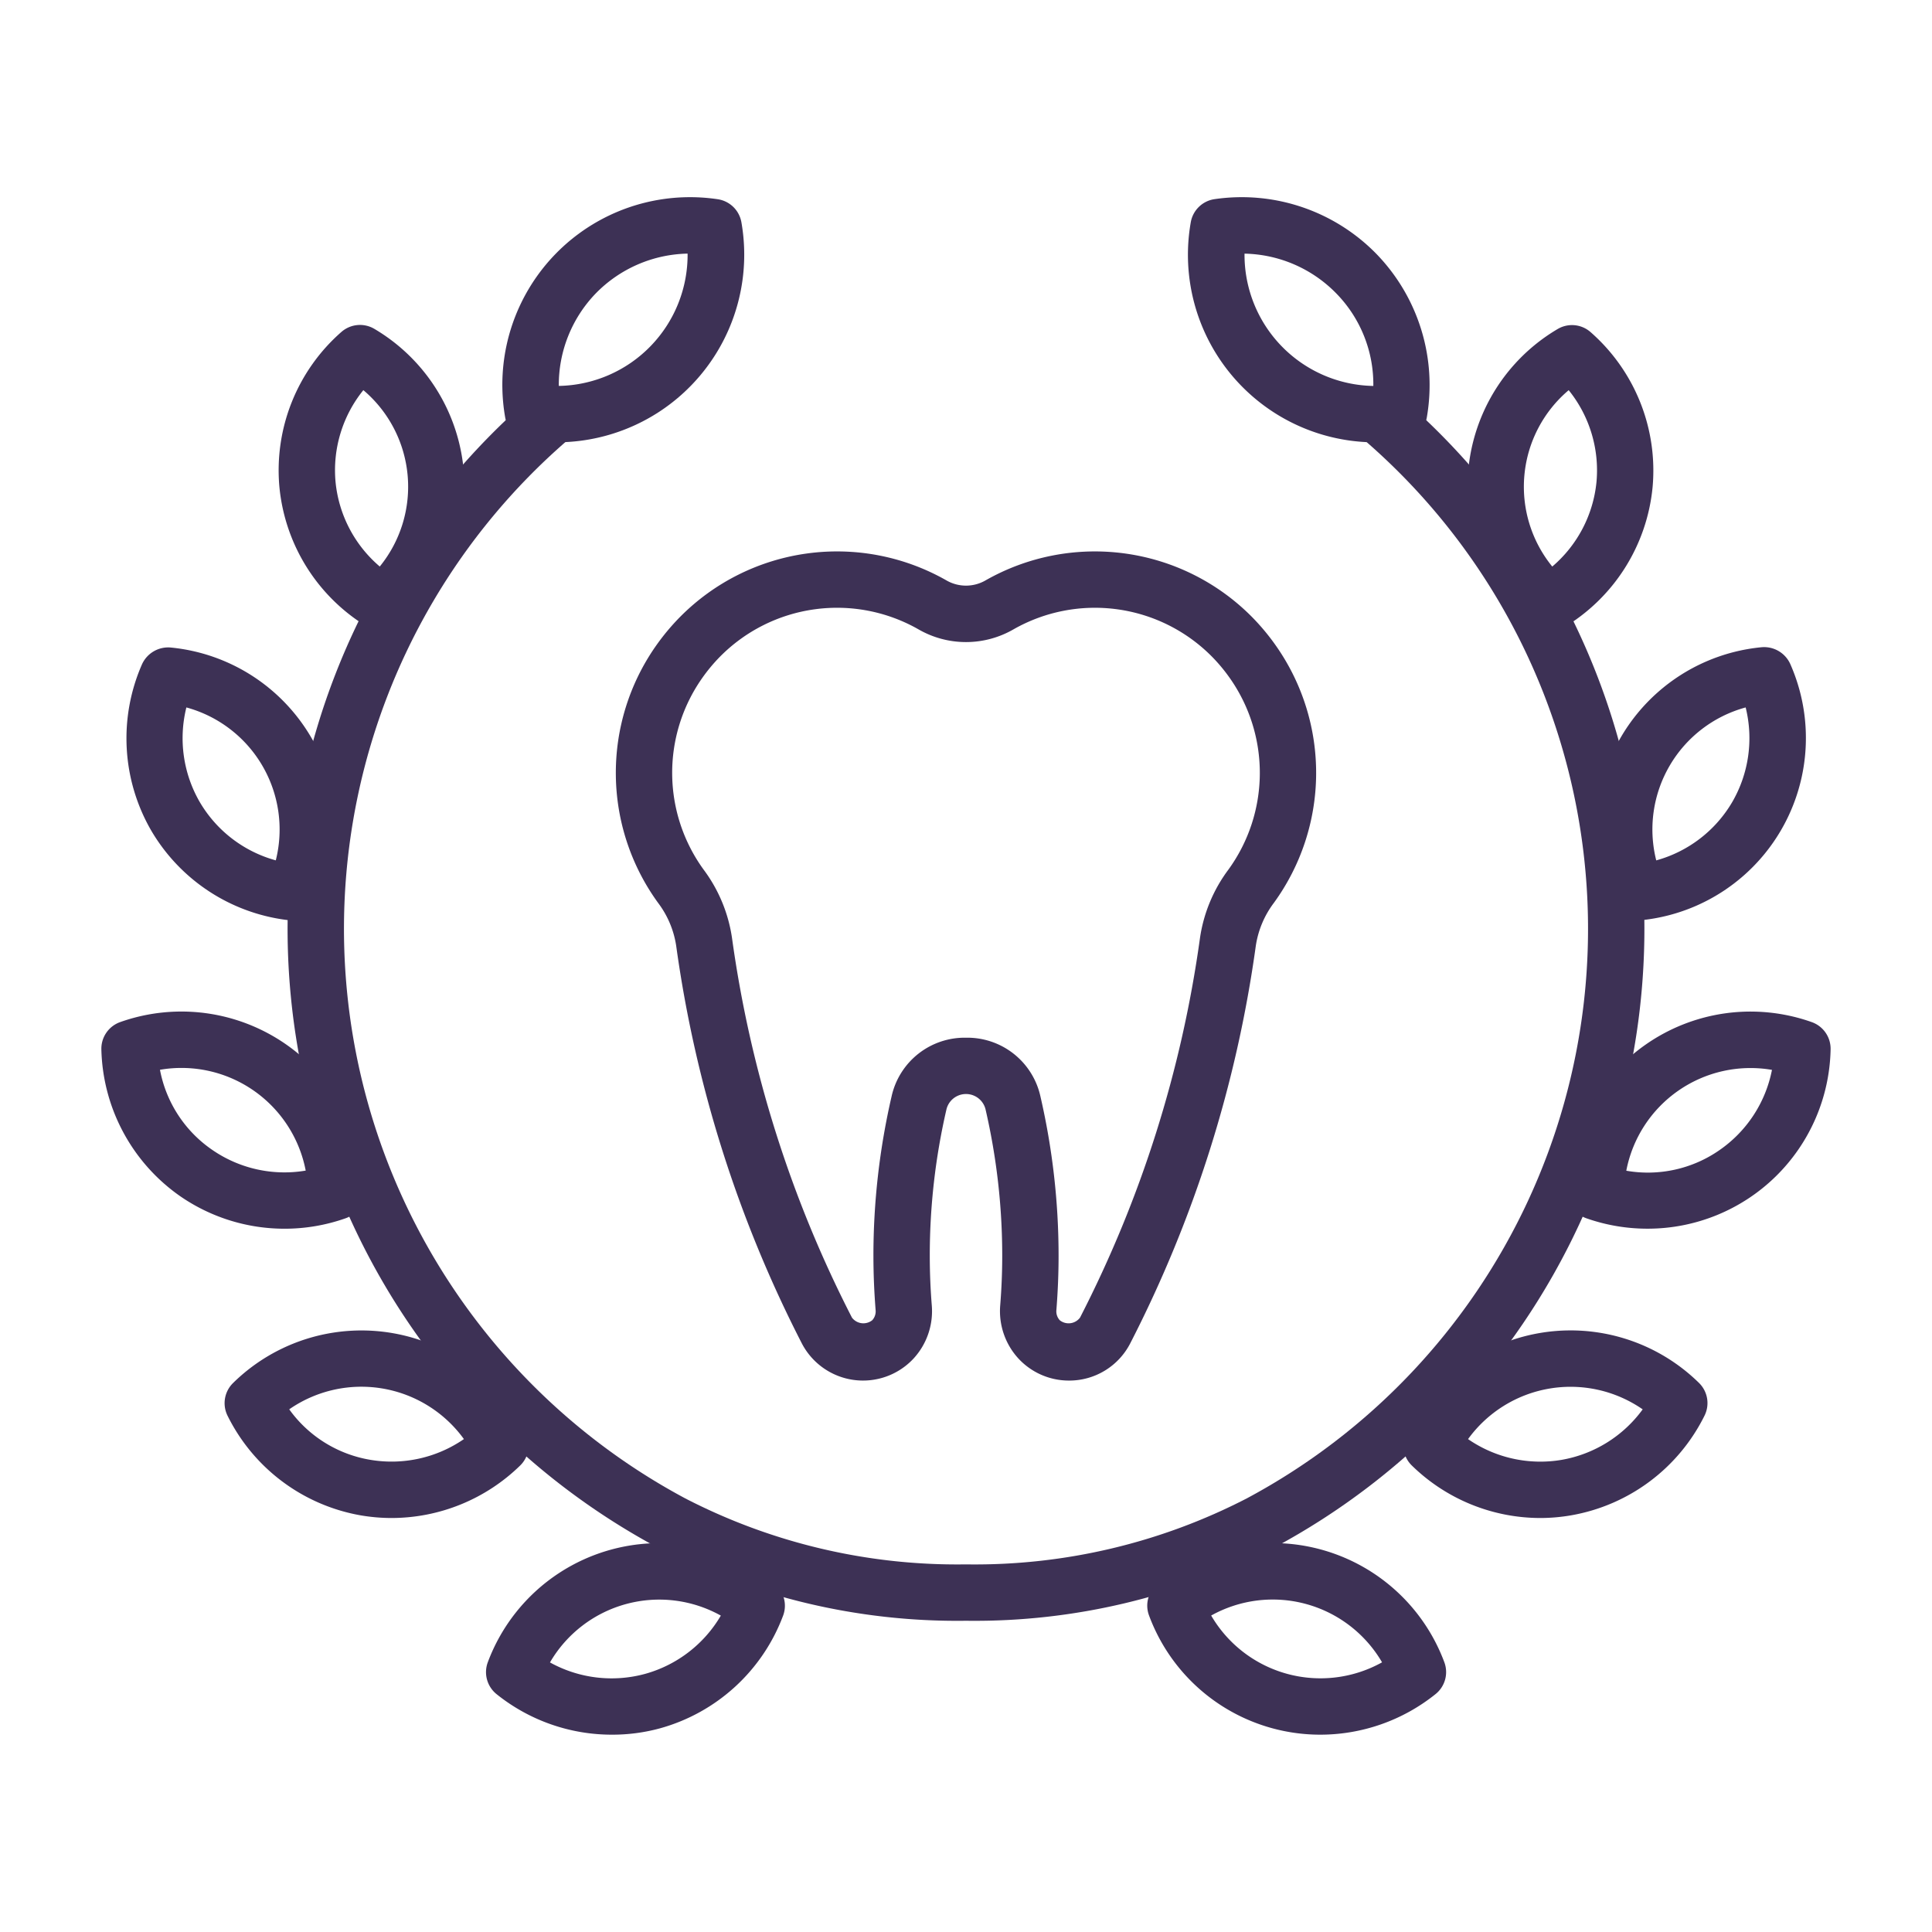 <svg id="Layer_1" data-name="Layer 1" xmlns="http://www.w3.org/2000/svg" viewBox="0 0 60 60">
  <defs>
    <style>
      .cls-1 {
        fill: #3d3155;
      }
    </style>
  </defs>
  <title>scotia-dental-home-differentiators-icons</title>
  <path class="cls-1" d="M30.055,50.335h-.112a20.148,20.148,0,0,1-9.486-2.256A21.807,21.807,0,0,1,16.42,12.4a.875.875,0,0,1,1.148,1.321,20.057,20.057,0,0,0,3.715,32.814,18.4,18.4,0,0,0,8.66,2.049h.112a18.4,18.4,0,0,0,8.663-2.049,20.057,20.057,0,0,0,3.714-32.814A.874.874,0,1,1,43.58,12.4a21.805,21.805,0,0,1-4.036,35.676A20.155,20.155,0,0,1,30.055,50.335Z"/>
  <g>
    <path class="cls-1" d="M17.269,13.736a5.849,5.849,0,0,1-.845-.062.872.872,0,0,1-.736-.716,5.829,5.829,0,0,1,6.6-6.771.876.876,0,0,1,.737.716,5.826,5.826,0,0,1-5.752,6.833Zm4.087-5.86a4.1,4.1,0,0,0-2.848,1.23h0a4.092,4.092,0,0,0-1.154,2.879,4.072,4.072,0,0,0,4-4.109Zm-3.475.62h0Z"/>
    <path class="cls-1" d="M11.9,19.616a.881.881,0,0,1-.445-.121,5.713,5.713,0,0,1-2.778-4.373h0A5.712,5.712,0,0,1,10.6,10.311a.876.876,0,0,1,1.022-.1,5.686,5.686,0,0,1,.854,9.183A.878.878,0,0,1,11.9,19.616ZM10.42,14.959a3.953,3.953,0,0,0,1.374,2.635,3.928,3.928,0,0,0-.51-5.478,3.957,3.957,0,0,0-.864,2.843Z"/>
    <path class="cls-1" d="M9.147,28.588a.832.832,0,0,1-.085,0A5.708,5.708,0,0,1,4.7,25.8h0a5.718,5.718,0,0,1-.289-5.172.894.894,0,0,1,.886-.519,5.686,5.686,0,0,1,4.657,7.961A.874.874,0,0,1,9.147,28.588ZM6.206,24.912a3.946,3.946,0,0,0,2.359,1.807A3.929,3.929,0,0,0,5.788,21.97a3.955,3.955,0,0,0,.418,2.942Z"/>
    <path class="cls-1" d="M8.836,38.159A5.7,5.7,0,0,1,5.6,37.152h0a5.722,5.722,0,0,1-2.452-4.566.877.877,0,0,1,.584-.844,5.686,5.686,0,0,1,7.587,5.247.876.876,0,0,1-.584.845A5.681,5.681,0,0,1,8.836,38.159ZM4.968,33.223a3.888,3.888,0,0,0,1.626,2.489h0a3.946,3.946,0,0,0,2.9.642,3.929,3.929,0,0,0-4.526-3.131Z"/>
    <path class="cls-1" d="M12.16,47.143a5.69,5.69,0,0,1-.946-.08h0a5.715,5.715,0,0,1-4.149-3.1.876.876,0,0,1,.173-1.012A5.685,5.685,0,0,1,16.329,44.5a.875.875,0,0,1-.173,1.011A5.723,5.723,0,0,1,12.16,47.143Zm-.653-1.806a3.957,3.957,0,0,0,2.9-.645,3.93,3.93,0,0,0-5.425-.924,3.89,3.89,0,0,0,2.524,1.569Z"/>
    <path class="cls-1" d="M19,53.872a5.716,5.716,0,0,1-3.579-1.259.877.877,0,0,1-.272-.99,5.686,5.686,0,0,1,8.9-2.437.874.874,0,0,1,.271.989,5.71,5.71,0,0,1-3.824,3.5h0A5.615,5.615,0,0,1,19,53.872Zm1.261-1.044h0Zm-3.181-1.2a3.949,3.949,0,0,0,2.949.357h0a3.947,3.947,0,0,0,2.357-1.811,3.928,3.928,0,0,0-5.306,1.454Z"/>
    <path class="cls-1" d="M42.732,13.737A5.825,5.825,0,0,1,36.981,6.9a.877.877,0,0,1,.736-.715,5.845,5.845,0,0,1,5.028,1.7h0a5.853,5.853,0,0,1,1.567,5.073.872.872,0,0,1-.736.717A5.836,5.836,0,0,1,42.732,13.737Zm.718-.927h0Zm-4.8-4.933a4.074,4.074,0,0,0,4,4.109,4.034,4.034,0,0,0-1.157-2.88h0A4.091,4.091,0,0,0,38.645,7.877Z"/>
    <path class="cls-1" d="M48.1,19.617a.878.878,0,0,1-.577-.217,5.685,5.685,0,0,1,.855-9.184.873.873,0,0,1,1.021.1,5.713,5.713,0,0,1,1.924,4.81v0A5.715,5.715,0,0,1,48.545,19.5.881.881,0,0,1,48.1,19.617Zm.617-7.5a3.926,3.926,0,0,0-.51,5.478,3.957,3.957,0,0,0,1.374-2.634h0A3.963,3.963,0,0,0,48.717,12.117Zm1.735,2.925h0Z"/>
    <path class="cls-1" d="M50.854,28.589a.875.875,0,0,1-.8-.522A5.684,5.684,0,0,1,54.711,20.1a.892.892,0,0,1,.887.52,5.687,5.687,0,0,1-4.659,7.961A.794.794,0,0,1,50.854,28.589Zm3.359-6.619a3.928,3.928,0,0,0-2.777,4.75,3.95,3.95,0,0,0,2.358-1.808h0A3.958,3.958,0,0,0,54.213,21.97Z"/>
    <path class="cls-1" d="M51.164,38.158a5.705,5.705,0,0,1-1.9-.324.873.873,0,0,1-.584-.845,5.686,5.686,0,0,1,7.587-5.246.878.878,0,0,1,.584.845,5.681,5.681,0,0,1-5.69,5.57Zm-.658-1.8a3.891,3.891,0,0,0,2.9-.644h0a3.946,3.946,0,0,0,1.624-2.488,3.928,3.928,0,0,0-4.524,3.132Z"/>
    <path class="cls-1" d="M47.838,47.143a5.713,5.713,0,0,1-3.995-1.633.874.874,0,0,1-.172-1.011,5.688,5.688,0,0,1,9.094-1.55.876.876,0,0,1,.172,1.012,5.718,5.718,0,0,1-4.151,3.1A5.617,5.617,0,0,1,47.838,47.143Zm-2.246-2.45a3.952,3.952,0,0,0,2.9.645h0a3.951,3.951,0,0,0,2.523-1.569,3.931,3.931,0,0,0-5.424.925Z"/>
    <path class="cls-1" d="M41,53.872a5.672,5.672,0,0,1-5.315-3.7.871.871,0,0,1,.27-.987,5.684,5.684,0,0,1,8.9,2.437.875.875,0,0,1-.272.989A5.721,5.721,0,0,1,41,53.872Zm-3.386-3.7a3.93,3.93,0,0,0,5.307,1.453,3.93,3.93,0,0,0-5.307-1.453Z"/>
  </g>
  <path class="cls-1" d="M33.194,42.875a2.136,2.136,0,0,1-1.568-.687,2.175,2.175,0,0,1-.564-1.643c.041-.508.063-1.024.063-1.545a20.173,20.173,0,0,0-.521-4.56.625.625,0,0,0-1.208,0A20.157,20.157,0,0,0,28.875,39c0,.521.022,1.037.063,1.547a2.173,2.173,0,0,1-.564,1.641,2.142,2.142,0,0,1-3.472-.467A38.574,38.574,0,0,1,21,29.375a2.937,2.937,0,0,0-.562-1.335,6.867,6.867,0,0,1-.078-7.967,7.041,7.041,0,0,1,.758-.912,6.861,6.861,0,0,1,8.275-1.136,1.214,1.214,0,0,0,1.213,0,6.863,6.863,0,0,1,8.277,1.137,6.953,6.953,0,0,1,.756.911h0a6.867,6.867,0,0,1-.078,7.967A2.937,2.937,0,0,0,39,29.375,38.56,38.56,0,0,1,35.1,41.72,2.129,2.129,0,0,1,33.194,42.875ZM30,32.227a2.325,2.325,0,0,1,2.31,1.817A21.991,21.991,0,0,1,32.875,39c0,.567-.024,1.129-.068,1.685a.408.408,0,0,0,.106.317.443.443,0,0,0,.628-.082,36.808,36.808,0,0,0,3.725-11.785,4.668,4.668,0,0,1,.881-2.125,5.115,5.115,0,0,0,.057-5.936,5.236,5.236,0,0,0-.564-.68,5.11,5.11,0,0,0-6.165-.849,2.952,2.952,0,0,1-2.951,0,5.108,5.108,0,0,0-6.163.848,5.269,5.269,0,0,0-.566.682,5.113,5.113,0,0,0,.059,5.935,4.677,4.677,0,0,1,.88,2.125,36.822,36.822,0,0,0,3.725,11.786.445.445,0,0,0,.628.081.406.406,0,0,0,.106-.315c-.044-.558-.068-1.12-.068-1.687a21.976,21.976,0,0,1,.565-4.955A2.325,2.325,0,0,1,30,32.227Z"/>
</svg>
